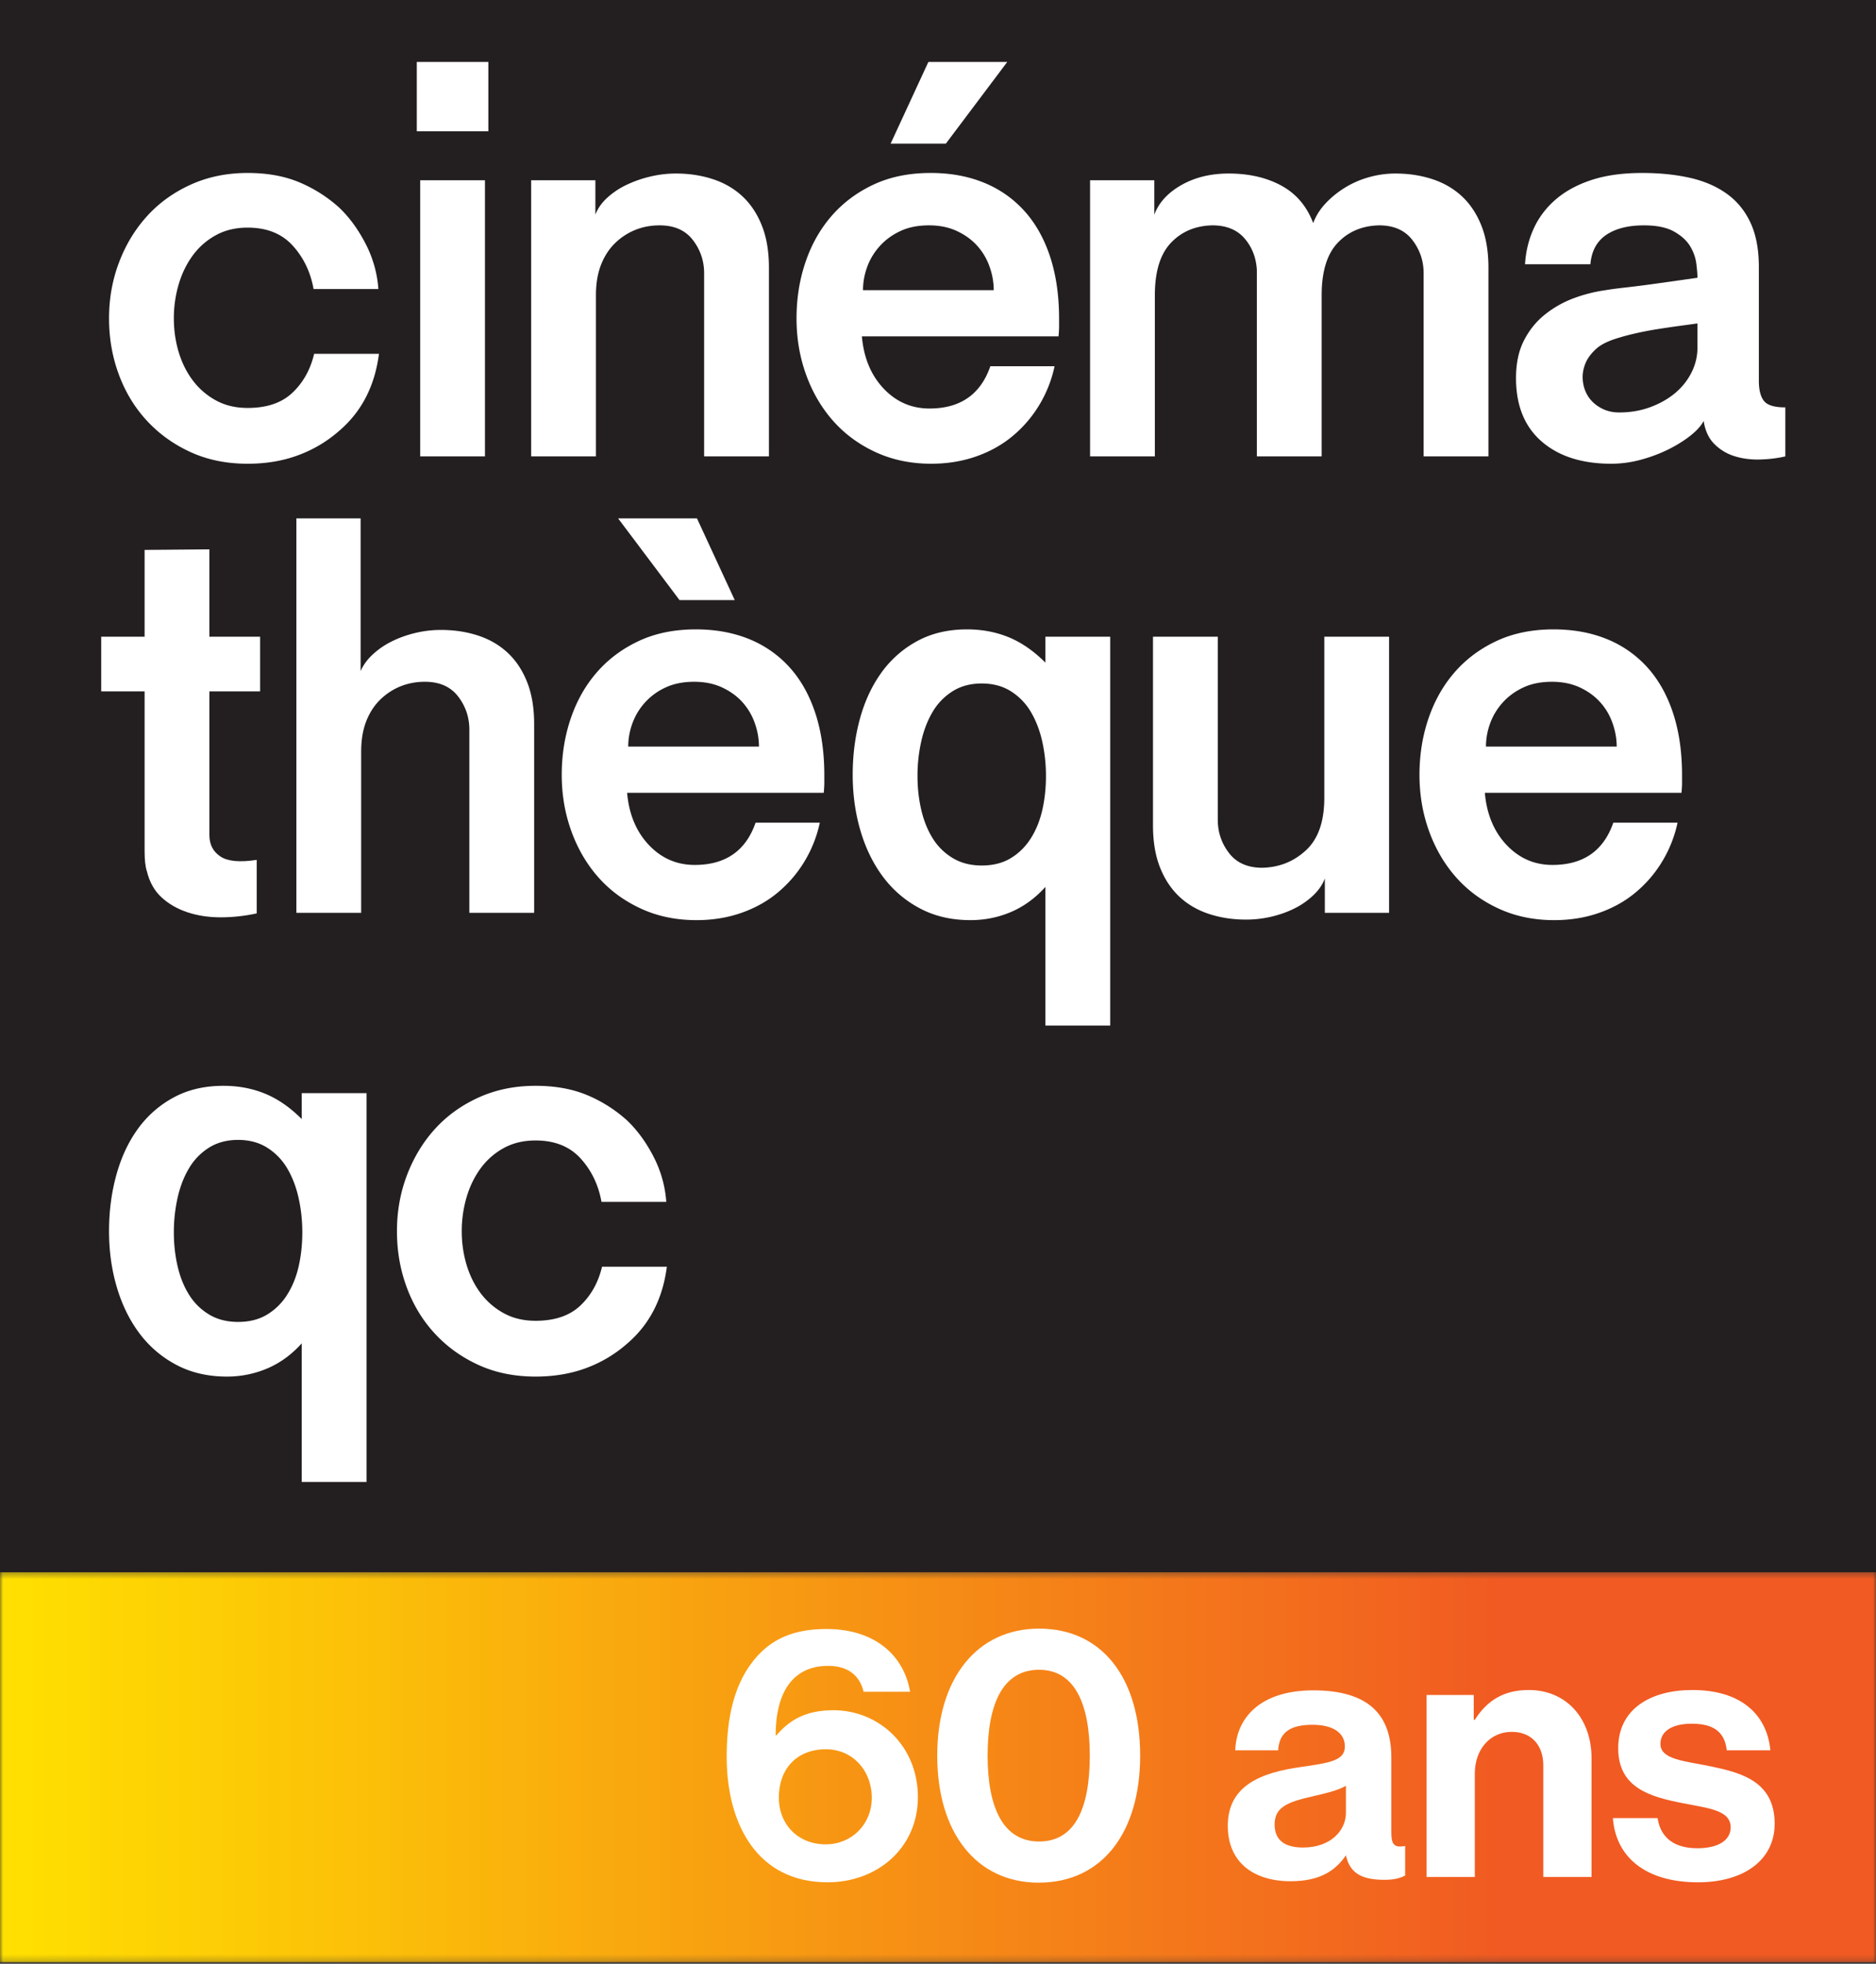 <?xml version="1.0" encoding="UTF-8"?>
<svg xmlns="http://www.w3.org/2000/svg" width="300" height="314" fill="none">
  <rect width="100%" height="100%" fill="#333333" stroke="none"/>
  <g clip-path="url(#a)">
    <path d="M300 .001H0v251.381h300V.001Z" fill="#231F20"></path>
    <mask id="b" style="mask-type:luminance" maskUnits="userSpaceOnUse" x="0" y="251" width="300" height="63">
      <path d="M300 251.382H0v62.402h300v-62.402Z" fill="#fff"></path>
    </mask>
    <g mask="url(#b)">
      <path d="M300 251.382H0v62.402h300v-62.402Z" fill="url(#c)"></path>
    </g>
    <path d="M300 .001H0v251.381h300V.001Z" fill="#231F20"></path>
    <mask id="d" style="mask-type:luminance" maskUnits="userSpaceOnUse" x="0" y="0" width="300" height="314">
      <path d="M300 0H0v313.784h300V0Z" fill="#fff"></path>
    </mask>
    <g mask="url(#d)">
      <path d="M54.2 68.925a20.75 20.75 0 0 1-6.531 3.872c-2.434.903-5.12 1.355-8.065 1.355-3.364 0-6.397-.616-9.101-1.848-2.701-1.232-5.03-2.898-6.984-5.001-1.953-2.103-3.455-4.566-4.505-7.388-1.05-2.824-1.578-5.827-1.578-9.01 0-3.185.543-6.188 1.623-9.013 1.082-2.824 2.583-5.285 4.507-7.388 1.922-2.103 4.248-3.77 6.98-5.001 2.734-1.232 5.756-1.848 9.058-1.848 3.124 0 5.872.496 8.244 1.488a22.396 22.396 0 0 1 6.444 4.1c1.622 1.56 3.018 3.484 4.188 5.766a18.467 18.467 0 0 1 2.027 7.209H50.145c-.481-2.704-1.59-5.015-3.332-6.94-1.742-1.92-4.147-2.882-7.21-2.882-1.923 0-3.62.405-5.091 1.217a11.257 11.257 0 0 0-3.695 3.244c-.99 1.352-1.74 2.898-2.253 4.64a19.132 19.132 0 0 0-.762 5.408c0 1.86.252 3.648.762 5.359.513 1.712 1.264 3.229 2.253 4.549a11.508 11.508 0 0 0 3.695 3.202c1.472.81 3.168 1.215 5.092 1.215 3.062 0 5.452-.81 7.162-2.435 1.713-1.62 2.869-3.693 3.47-6.215h10.362c-.66 5.165-2.793 9.28-6.397 12.345Z" fill="#fff"></path>
    </g>
    <mask id="e" style="mask-type:luminance" maskUnits="userSpaceOnUse" x="0" y="0" width="300" height="314">
      <path d="M300 0H0v313.784h300V0Z" fill="#fff"></path>
    </mask>
    <g mask="url(#e)">
      <path d="M78.093 20.989H66.651V9.906h11.442v11.083Zm-.54 51.989H67.191V28.825h10.362v44.153Z" fill="#fff"></path>
    </g>
    <mask id="f" style="mask-type:luminance" maskUnits="userSpaceOnUse" x="0" y="0" width="300" height="314">
      <path d="M300 0H0v313.784h300V0Z" fill="#fff"></path>
    </mask>
    <g mask="url(#f)">
      <path d="M95.21 34.322c.36-.959.976-1.845 1.847-2.657a12.448 12.448 0 0 1 3.065-2.072 18.61 18.61 0 0 1 3.828-1.352 17.739 17.739 0 0 1 4.144-.495c2.102 0 4.07.3 5.904.9 1.833.601 3.408 1.517 4.731 2.75 1.319 1.23 2.357 2.791 3.108 4.685.751 1.89 1.127 4.13 1.127 6.711v30.186h-10.365V43.696c0-1.983-.598-3.755-1.801-5.318-1.2-1.563-2.974-2.344-5.315-2.344-1.384 0-2.675.241-3.874.722a9.91 9.91 0 0 0-3.247 2.118c-.959.932-1.71 2.088-2.252 3.47-.54 1.381-.81 3.002-.81 4.865v25.77H84.938V28.824H95.21v5.497Z" fill="#fff"></path>
    </g>
    <mask id="g" style="mask-type:luminance" maskUnits="userSpaceOnUse" x="0" y="0" width="300" height="314">
      <path d="M300 0H0v313.784h300V0Z" fill="#fff"></path>
    </mask>
    <g mask="url(#g)">
      <path d="M166.211 64.733a19.658 19.658 0 0 1-4.236 4.957c-1.68 1.411-3.634 2.508-5.857 3.288-2.223.781-4.625 1.173-7.209 1.173-3.243 0-6.2-.616-8.875-1.847-2.672-1.232-4.939-2.898-6.802-5.001-1.862-2.103-3.305-4.567-4.325-7.388-1.022-2.824-1.531-5.828-1.531-9.01 0-3.185.48-6.189 1.442-9.013.96-2.825 2.355-5.286 4.189-7.389 1.832-2.102 4.071-3.768 6.713-5 2.643-1.232 5.676-1.848 9.101-1.848 3.124 0 5.948.511 8.47 1.534a17.563 17.563 0 0 1 6.488 4.505c1.801 1.98 3.182 4.429 4.145 7.341.958 2.913 1.439 6.233 1.439 9.957v1.218c0 .39-.029.915-.087 1.575h-31.447c.299 3.426 1.454 6.203 3.466 8.335 2.012 2.133 4.461 3.2 7.344 3.2 4.927 0 8.172-2.252 9.732-6.76h10.271a20.028 20.028 0 0 1-2.431 6.173Zm-22.212-27.795c-1.29.598-2.387 1.396-3.288 2.387-.9.992-1.577 2.101-2.026 3.333a10.773 10.773 0 0 0-.678 3.739h20.904c0-1.262-.223-2.523-.675-3.784a9.874 9.874 0 0 0-1.983-3.334c-.871-.962-1.953-1.743-3.244-2.341-1.29-.604-2.777-.904-4.458-.904-1.742 0-3.261.3-4.552.904Zm7.254-13.967h-8.831l6.039-13.066h12.614l-9.822 13.066Z" fill="#fff"></path>
    </g>
    <mask id="h" style="mask-type:luminance" maskUnits="userSpaceOnUse" x="0" y="0" width="300" height="314">
      <path d="M300 0H0v313.784h300V0Z" fill="#fff"></path>
    </mask>
    <g mask="url(#h)">
      <path d="M184.589 34.322c.721-1.92 2.161-3.497 4.326-4.729 2.161-1.23 4.684-1.847 7.567-1.847 3.244 0 6.054.645 8.426 1.936 2.373 1.293 4.071 3.29 5.092 5.992.42-1.14 1.082-2.19 1.982-3.153.9-.962 1.936-1.8 3.107-2.523a15.047 15.047 0 0 1 3.83-1.665 15.424 15.424 0 0 1 4.235-.587c2.103 0 4.071.3 5.901.9 1.833.601 3.411 1.517 4.734 2.75 1.32 1.23 2.355 2.791 3.109 4.685.748 1.89 1.126 4.13 1.126 6.711v30.186h-10.365V43.696c0-1.983-.598-3.755-1.8-5.318-1.203-1.563-2.975-2.344-5.318-2.344-2.702.062-4.91.992-6.623 2.793-1.71 1.803-2.566 4.6-2.566 8.382v25.77h-10.363V43.152c-.12-1.98-.782-3.664-1.982-5.045-1.202-1.382-2.913-2.074-5.135-2.074-2.705.062-4.913.992-6.623 2.793-1.713 1.803-2.57 4.6-2.57 8.382v25.77h-10.361V28.824h10.271v5.497Z" fill="#fff"></path>
    </g>
    <mask id="i" style="mask-type:luminance" maskUnits="userSpaceOnUse" x="0" y="0" width="300" height="314">
      <path d="M300 0H0v313.784h300V0Z" fill="#fff"></path>
    </mask>
    <g mask="url(#i)">
      <path d="M281.358 73.474c-1.44.032-2.777-.15-4.009-.54a7.765 7.765 0 0 1-3.198-1.938c-.902-.9-1.471-2.132-1.711-3.692-.362.718-1.025 1.468-1.983 2.251-.962.78-2.118 1.516-3.47 2.21a23.886 23.886 0 0 1-4.461 1.709 18.06 18.06 0 0 1-4.866.677c-4.683 0-8.394-1.188-11.127-3.56-2.734-2.373-4.101-5.751-4.101-10.137 0-2.343.422-4.34 1.261-5.992.842-1.65 1.953-3.036 3.335-4.145a16.63 16.63 0 0 1 4.595-2.615 24.142 24.142 0 0 1 5.136-1.305c.66-.12 1.786-.27 3.379-.448a189.03 189.03 0 0 0 4.91-.631l6.4-.904c0-.54-.061-1.29-.182-2.253-.12-.959-.45-1.892-.991-2.791-.539-.9-1.397-1.681-2.567-2.343-1.174-.66-2.777-.992-4.821-.992-2.522 0-4.535.51-6.037 1.53-1.501 1.022-2.343 2.585-2.524 4.688h-10.451c.12-2.041.584-3.949 1.395-5.722.813-1.773 1.983-3.317 3.515-4.64 1.532-1.323 3.44-2.358 5.722-3.11 2.282-.75 4.986-1.125 8.109-1.125 2.763 0 5.285.255 7.57.765 2.283.51 4.25 1.352 5.901 2.523 1.653 1.173 2.928 2.717 3.831 4.642.9 1.92 1.349 4.294 1.349 7.119v18.202c0 1.44.27 2.504.812 3.197.54.692 1.681 1.037 3.423 1.037v7.837c-1.32.303-2.7.467-4.144.496Zm-12.84-21.356c-1.112.15-2.238.317-3.379.497a53.264 53.264 0 0 0-3.334.63c-1.08.24-2.012.48-2.792.723-1.681.48-2.914 1.063-3.696 1.755-.78.69-1.349 1.428-1.71 2.209-.422.962-.587 1.92-.495 2.88.087.963.375 1.819.856 2.57.481.75 1.155 1.367 2.027 1.848.871.48 1.846.721 2.927.721 1.803 0 3.47-.287 5-.856 1.531-.57 2.854-1.32 3.966-2.253a10.255 10.255 0 0 0 2.612-3.288 8.76 8.76 0 0 0 .948-3.965v-3.874c-.841.12-1.818.254-2.93.403Z" fill="#fff"></path>
    </g>
    <mask id="j" style="mask-type:luminance" maskUnits="userSpaceOnUse" x="0" y="0" width="300" height="314">
      <path d="M300 0H0v313.784h300V0Z" fill="#fff"></path>
    </mask>
    <g mask="url(#j)">
      <path d="M33.486 87.842v13.967h8.107v8.74h-8.108v22.977c0 1.502.584 2.642 1.755 3.422 1.172.784 3.108.963 5.813.543v8.559c-1.921.419-3.845.63-5.767.63-1.92 0-3.696-.27-5.317-.809-1.623-.543-3.004-1.338-4.145-2.391-1.14-1.05-1.92-2.446-2.343-4.188-.238-.721-.358-1.801-.358-3.244v-25.499h-6.94v-8.74h6.94V87.93l10.363-.088Z" fill="#fff"></path>
    </g>
    <mask id="k" style="mask-type:luminance" maskUnits="userSpaceOnUse" x="0" y="0" width="300" height="314">
      <path d="M300 0H0v313.784h300V0Z" fill="#fff"></path>
    </mask>
    <g mask="url(#k)">
      <path d="M57.668 107.305c.419-.961 1.064-1.848 1.936-2.657a12.813 12.813 0 0 1 3.018-2.076 17.627 17.627 0 0 1 3.739-1.349 17.504 17.504 0 0 1 4.19-.497c2.1 0 4.07.3 5.902.901 1.834.601 3.408 1.517 4.73 2.749 1.324 1.231 2.36 2.795 3.11 4.686.75 1.892 1.126 4.13 1.126 6.714v30.183H75.057v-29.283c0-1.983-.601-3.757-1.801-5.317-1.202-1.56-2.973-2.344-5.317-2.344-1.381 0-2.672.244-3.875.722a9.955 9.955 0 0 0-3.243 2.118c-.962.929-1.713 2.088-2.253 3.469-.542 1.381-.812 3.003-.812 4.866v25.769H47.394V82.886h10.274v24.419Z" fill="#fff"></path>
    </g>
    <mask id="l" style="mask-type:luminance" maskUnits="userSpaceOnUse" x="0" y="0" width="300" height="314">
      <path d="M300 0H0v313.784h300V0Z" fill="#fff"></path>
    </mask>
    <g mask="url(#l)">
      <path d="M128.665 137.714a19.654 19.654 0 0 1-4.235 4.957c-1.681 1.414-3.634 2.508-5.854 3.288-2.224.783-4.628 1.17-7.209 1.17-3.244 0-6.204-.612-8.875-1.845-2.675-1.232-4.943-2.897-6.805-5s-3.302-4.567-4.323-7.391c-1.024-2.822-1.534-5.825-1.534-9.01 0-3.183.481-6.186 1.443-9.01.96-2.822 2.355-5.286 4.188-7.389 1.834-2.103 4.071-3.768 6.714-5 2.642-1.232 5.678-1.848 9.101-1.848 3.123 0 5.948.511 8.47 1.531a17.595 17.595 0 0 1 6.488 4.505c1.801 1.983 3.182 4.432 4.144 7.344.962 2.916 1.443 6.233 1.443 9.957v1.218c0 .39-.033.915-.091 1.578h-31.447c.302 3.422 1.458 6.2 3.47 8.332 2.012 2.133 4.458 3.2 7.344 3.2 4.924 0 8.169-2.253 9.731-6.757H131.1a20.044 20.044 0 0 1-2.435 6.17Zm-11.171-41.765h-8.832l-9.819-13.063h12.612l6.039 13.063Zm-11.04 13.97a10.076 10.076 0 0 0-5.314 5.719 10.785 10.785 0 0 0-.678 3.739h20.906c0-1.26-.226-2.521-.677-3.783a9.857 9.857 0 0 0-1.98-3.334c-.874-.96-1.953-1.743-3.244-2.341-1.294-.602-2.78-.903-4.461-.903-1.742 0-3.259.301-4.552.903Z" fill="#fff"></path>
    </g>
    <mask id="m" style="mask-type:luminance" maskUnits="userSpaceOnUse" x="0" y="0" width="300" height="314">
      <path d="M300 0H0v313.784h300V0Z" fill="#fff"></path>
    </mask>
    <g mask="url(#m)">
      <path d="M167.176 163.982v-22.167c-1.622 1.8-3.455 3.137-5.496 4.008-2.044.872-4.207 1.306-6.488 1.306-3.004 0-5.679-.613-8.019-1.845a17.568 17.568 0 0 1-5.904-5.001c-1.592-2.103-2.807-4.567-3.649-7.391-.841-2.821-1.26-5.824-1.26-9.009 0-3.183.389-6.187 1.17-9.011.78-2.821 1.939-5.285 3.469-7.388a16.955 16.955 0 0 1 5.723-5c2.282-1.232 4.924-1.848 7.93-1.848 2.399 0 4.622.422 6.667 1.261 2.041.842 3.994 2.194 5.857 4.056v-4.144h10.362v62.173h-10.362Zm-.496-45.37c-.39-1.772-.991-3.347-1.804-4.731a9.7 9.7 0 0 0-3.196-3.332c-1.323-.842-2.887-1.261-4.688-1.261-1.8 0-3.363.419-4.684 1.261a9.68 9.68 0 0 0-3.199 3.332c-.809 1.384-1.411 2.959-1.801 4.731a25.12 25.12 0 0 0-.586 5.452c0 1.862.193 3.649.586 5.362.39 1.712.992 3.229 1.801 4.549a9.53 9.53 0 0 0 3.199 3.199c1.321.81 2.884 1.217 4.684 1.217 1.801 0 3.351-.389 4.641-1.17 1.293-.783 2.358-1.835 3.199-3.155.842-1.323 1.458-2.839 1.848-4.553.391-1.71.584-3.528.584-5.449 0-1.862-.193-3.678-.584-5.452Z" fill="#fff"></path>
    </g>
    <mask id="n" style="mask-type:luminance" maskUnits="userSpaceOnUse" x="0" y="0" width="300" height="314">
      <path d="M300 0H0v313.784h300V0Z" fill="#fff"></path>
    </mask>
    <g mask="url(#n)">
      <path d="M211.862 140.463c-.358.961-.962 1.848-1.801 2.66a12.254 12.254 0 0 1-2.929 2.071c-1.112.572-2.341 1.02-3.693 1.352a17.56 17.56 0 0 1-4.191.496c-2.103 0-4.068-.3-5.902-.901-1.833-.601-3.408-1.516-4.73-2.748-1.32-1.232-2.358-2.792-3.109-4.687-.751-1.892-1.126-4.13-1.126-6.711v-30.186h10.361v29.283c0 1.983.602 3.754 1.805 5.318 1.199 1.559 2.973 2.343 5.314 2.343 2.704-.062 5.033-.991 6.983-2.795 1.954-1.801 2.931-4.597 2.931-8.38v-25.769h10.361v44.15h-10.274v-5.496Z" fill="#fff"></path>
    </g>
    <mask id="o" style="mask-type:luminance" maskUnits="userSpaceOnUse" x="0" y="0" width="300" height="314">
      <path d="M300 0H0v313.784h300V0Z" fill="#fff"></path>
    </mask>
    <g mask="url(#o)">
      <path d="M265.831 137.714a19.654 19.654 0 0 1-4.235 4.957c-1.681 1.414-3.634 2.508-5.857 3.288-2.22.783-4.622 1.17-7.206 1.17-3.245 0-6.204-.612-8.878-1.845-2.673-1.232-4.939-2.897-6.802-5-1.862-2.103-3.303-4.567-4.326-7.391-1.021-2.822-1.531-5.825-1.531-9.01 0-3.183.481-6.186 1.443-9.01.962-2.822 2.358-5.286 4.188-7.389 1.833-2.103 4.071-3.768 6.714-5 2.642-1.232 5.675-1.848 9.1-1.848 3.124 0 5.949.511 8.471 1.531a17.595 17.595 0 0 1 6.488 4.505c1.801 1.983 3.185 4.432 4.144 7.344.962 2.916 1.44 6.233 1.44 9.957v1.218c0 .39-.029.915-.088 1.578h-31.447c.299 3.422 1.458 6.2 3.47 8.332 2.012 2.133 4.461 3.2 7.341 3.2 4.927 0 8.171-2.253 9.732-6.757h10.273a20.042 20.042 0 0 1-2.434 6.17Zm-22.211-27.795c-1.291.598-2.388 1.396-3.288 2.385-.9.993-1.578 2.106-2.027 3.334a10.784 10.784 0 0 0-.677 3.739h20.906c0-1.26-.226-2.521-.678-3.783a9.737 9.737 0 0 0-1.983-3.334c-.867-.96-1.95-1.743-3.24-2.341-1.293-.602-2.781-.903-4.461-.903-1.742 0-3.259.301-4.552.903Z" fill="#fff"></path>
    </g>
    <mask id="p" style="mask-type:luminance" maskUnits="userSpaceOnUse" x="0" y="0" width="300" height="314">
      <path d="M300 0H0v313.784h300V0Z" fill="#fff"></path>
    </mask>
    <g mask="url(#p)">
      <path d="M48.252 236.963v-22.167c-1.62 1.804-3.452 3.138-5.495 4.009a16.356 16.356 0 0 1-6.488 1.308c-3.003 0-5.675-.616-8.018-1.848a17.526 17.526 0 0 1-5.902-5c-1.593-2.103-2.81-4.567-3.651-7.388-.84-2.825-1.262-5.828-1.262-9.011 0-3.185.393-6.188 1.174-9.009.78-2.825 1.936-5.289 3.466-7.392a16.994 16.994 0 0 1 5.726-5c2.282-1.232 4.923-1.845 7.926-1.845 2.404 0 4.627.419 6.667 1.261 2.044.839 3.995 2.191 5.857 4.054v-4.145h10.363v62.173H48.252Zm-.495-45.37c-.39-1.771-.991-3.347-1.8-4.728a9.708 9.708 0 0 0-3.2-3.334c-1.322-.842-2.883-1.262-4.684-1.262-1.804 0-3.364.42-4.688 1.262a9.697 9.697 0 0 0-3.195 3.334c-.814 1.381-1.415 2.957-1.805 4.728a25.247 25.247 0 0 0-.584 5.453c0 1.861.194 3.651.585 5.361.39 1.712.99 3.229 1.803 4.549a9.55 9.55 0 0 0 3.197 3.199c1.322.813 2.883 1.218 4.686 1.218 1.801 0 3.35-.39 4.64-1.174a9.684 9.684 0 0 0 3.197-3.152c.843-1.323 1.458-2.836 1.849-4.549.392-1.714.585-3.531.585-5.452 0-1.863-.193-3.679-.586-5.453Z" fill="#fff"></path>
    </g>
    <mask id="q" style="mask-type:luminance" maskUnits="userSpaceOnUse" x="0" y="0" width="300" height="314">
      <path d="M300 0H0v313.784h300V0Z" fill="#fff"></path>
    </mask>
    <g mask="url(#q)">
      <path d="M100.24 214.886a20.764 20.764 0 0 1-6.532 3.875c-2.431.9-5.121 1.352-8.063 1.352-3.366 0-6.4-.616-9.103-1.848-2.701-1.232-5.03-2.898-6.981-5.001-1.953-2.103-3.455-4.566-4.505-7.388-1.053-2.824-1.577-5.827-1.577-9.01 0-3.186.539-6.188 1.62-9.01 1.084-2.824 2.585-5.288 4.506-7.391 1.92-2.1 4.25-3.769 6.984-5.001 2.733-1.232 5.75-1.845 9.056-1.845 3.12 0 5.869.493 8.242 1.485a22.301 22.301 0 0 1 6.444 4.1c1.621 1.563 3.018 3.484 4.191 5.766a18.587 18.587 0 0 1 2.027 7.209H96.187c-.482-2.704-1.593-5.015-3.335-6.939-1.742-1.921-4.144-2.88-7.207-2.88-1.924 0-3.618.404-5.092 1.214a11.267 11.267 0 0 0-3.695 3.244c-.991 1.352-1.742 2.898-2.252 4.64a19.15 19.15 0 0 0-.765 5.408c0 1.86.255 3.648.765 5.362.51 1.709 1.26 3.226 2.252 4.549a11.51 11.51 0 0 0 3.695 3.199c1.474.81 3.168 1.215 5.092 1.215 3.063 0 5.45-.81 7.163-2.432 1.712-1.622 2.868-3.696 3.469-6.218h10.362c-.662 5.165-2.795 9.283-6.399 12.345Z" fill="#fff"></path>
    </g>
    <mask id="r" style="mask-type:luminance" maskUnits="userSpaceOnUse" x="0" y="0" width="300" height="314">
      <path d="M300 0H0v313.784h300V0Z" fill="#fff"></path>
    </mask>
    <g mask="url(#r)">
      <path d="M116.208 281.291c-.057-6.864 1.305-12.424 4.766-16.338 2.496-2.837 5.899-4.482 11.175-4.482 7.773 0 12.425 4.254 13.389 10.041h-7.432c-.567-2.383-2.269-4.141-5.673-4.141-5.673 0-8.396 4.254-8.396 11.119h.113c2.043-2.383 4.595-4.028 9.134-4.028 7.205 0 13.502 5.617 13.502 13.9 0 7.999-6.354 13.615-14.466 13.615-11.12 0-15.999-9.133-16.112-19.686Zm23.203 6.184c0-4.425-3.12-7.772-7.318-7.772-4.765 0-7.546 3.233-7.546 7.715 0 4.369 3.121 7.489 7.489 7.489 4.198 0 7.375-3.234 7.375-7.432Z" fill="#fff"></path>
    </g>
    <mask id="s" style="mask-type:luminance" maskUnits="userSpaceOnUse" x="0" y="0" width="300" height="314">
      <path d="M300 0H0v313.784h300V0Z" fill="#fff"></path>
    </mask>
    <g mask="url(#s)">
      <path d="M149.877 280.724c0-12.424 6.411-20.31 16.282-20.31 10.042 0 16.169 7.829 16.169 20.31 0 12.368-6.127 20.31-16.225 20.31-9.929 0-16.226-7.942-16.226-20.31Zm24.395 0c0-8.226-2.383-13.729-8.113-13.729-5.786 0-8.226 5.446-8.226 13.729 0 8.226 2.44 13.729 8.226 13.729 5.787 0 8.113-5.39 8.113-13.729Z" fill="#fff"></path>
    </g>
    <mask id="t" style="mask-type:luminance" maskUnits="userSpaceOnUse" x="0" y="0" width="300" height="314">
      <path d="M300 0H0v313.784h300V0Z" fill="#fff"></path>
    </mask>
    <g mask="url(#t)">
      <path d="M215.233 296.666c-1.532 2.213-3.858 4.141-8.85 4.141-5.957 0-10.042-3.063-10.042-8.85 0-6.411 5.22-8.51 11.687-9.417 4.822-.681 7.035-1.078 7.035-3.291 0-2.099-1.816-3.46-5.163-3.46-3.631 0-5.333 1.248-5.503 4.084h-6.865c.171-5.106 3.915-9.588 12.482-9.588 8.85 0 12.481 3.915 12.481 10.723v11.913c0 1.873.34 2.554 2.042 2.27h.17v4.709c-.681.34-1.588.681-3.29.681-3.688 0-5.56-1.078-6.184-3.915Zm0-6.808v-4.312c-1.362.794-3.46 1.249-5.39 1.702-4.027.908-6.013 1.759-6.013 4.482 0 2.667 1.815 3.688 4.538 3.688 4.426 0 6.865-2.724 6.865-5.56Z" fill="#fff"></path>
    </g>
    <mask id="u" style="mask-type:luminance" maskUnits="userSpaceOnUse" x="0" y="0" width="300" height="314">
      <path d="M300 0H0v313.784h300V0Z" fill="#fff"></path>
    </mask>
    <g mask="url(#u)">
      <path d="M235.844 274.994c1.985-3.12 4.652-4.766 8.623-4.766 6.014 0 10.042 4.539 10.042 10.893v19.005h-7.716v-17.87c0-3.12-1.815-5.333-5.049-5.333-3.404 0-5.9 2.723-5.9 6.694v16.509h-7.716v-29.103h7.546v3.971h.17Z" fill="#fff"></path>
    </g>
    <mask id="v" style="mask-type:luminance" maskUnits="userSpaceOnUse" x="0" y="0" width="300" height="314">
      <path d="M300 0H0v313.784h300V0Z" fill="#fff"></path>
    </mask>
    <g mask="url(#v)">
      <path d="M257.924 290.709h7.148c.511 3.347 2.894 4.822 6.354 4.822 3.404 0 5.333-1.305 5.333-3.347 0-2.78-3.688-3.063-7.659-3.858-5.219-1.021-10.325-2.439-10.325-8.793 0-6.298 5.219-9.304 11.857-9.304 7.659 0 11.914 3.801 12.481 9.644h-6.978c-.34-3.12-2.326-4.255-5.616-4.255-3.007 0-4.993 1.135-4.993 3.234 0 2.496 3.858 2.723 8 3.574 4.878 1.021 10.268 2.383 10.268 9.191 0 5.843-4.993 9.361-12.254 9.361-8.453 0-13.162-4.085-13.616-10.269Z" fill="#fff"></path>
    </g>
  </g>
  <defs>
    <linearGradient id="c" x1="-1" y1="282.584" x2="300.889" y2="282.584" gradientUnits="userSpaceOnUse">
      <stop stop-color="#FFE100"></stop>
      <stop offset=".8" stop-color="#F15A22"></stop>
      <stop offset="1" stop-color="#F15A22"></stop>
    </linearGradient>
    <clipPath id="a">
      <path fill="#fff" d="M0 0h300v313.784H0z"></path>
    </clipPath>
  </defs>
</svg>
